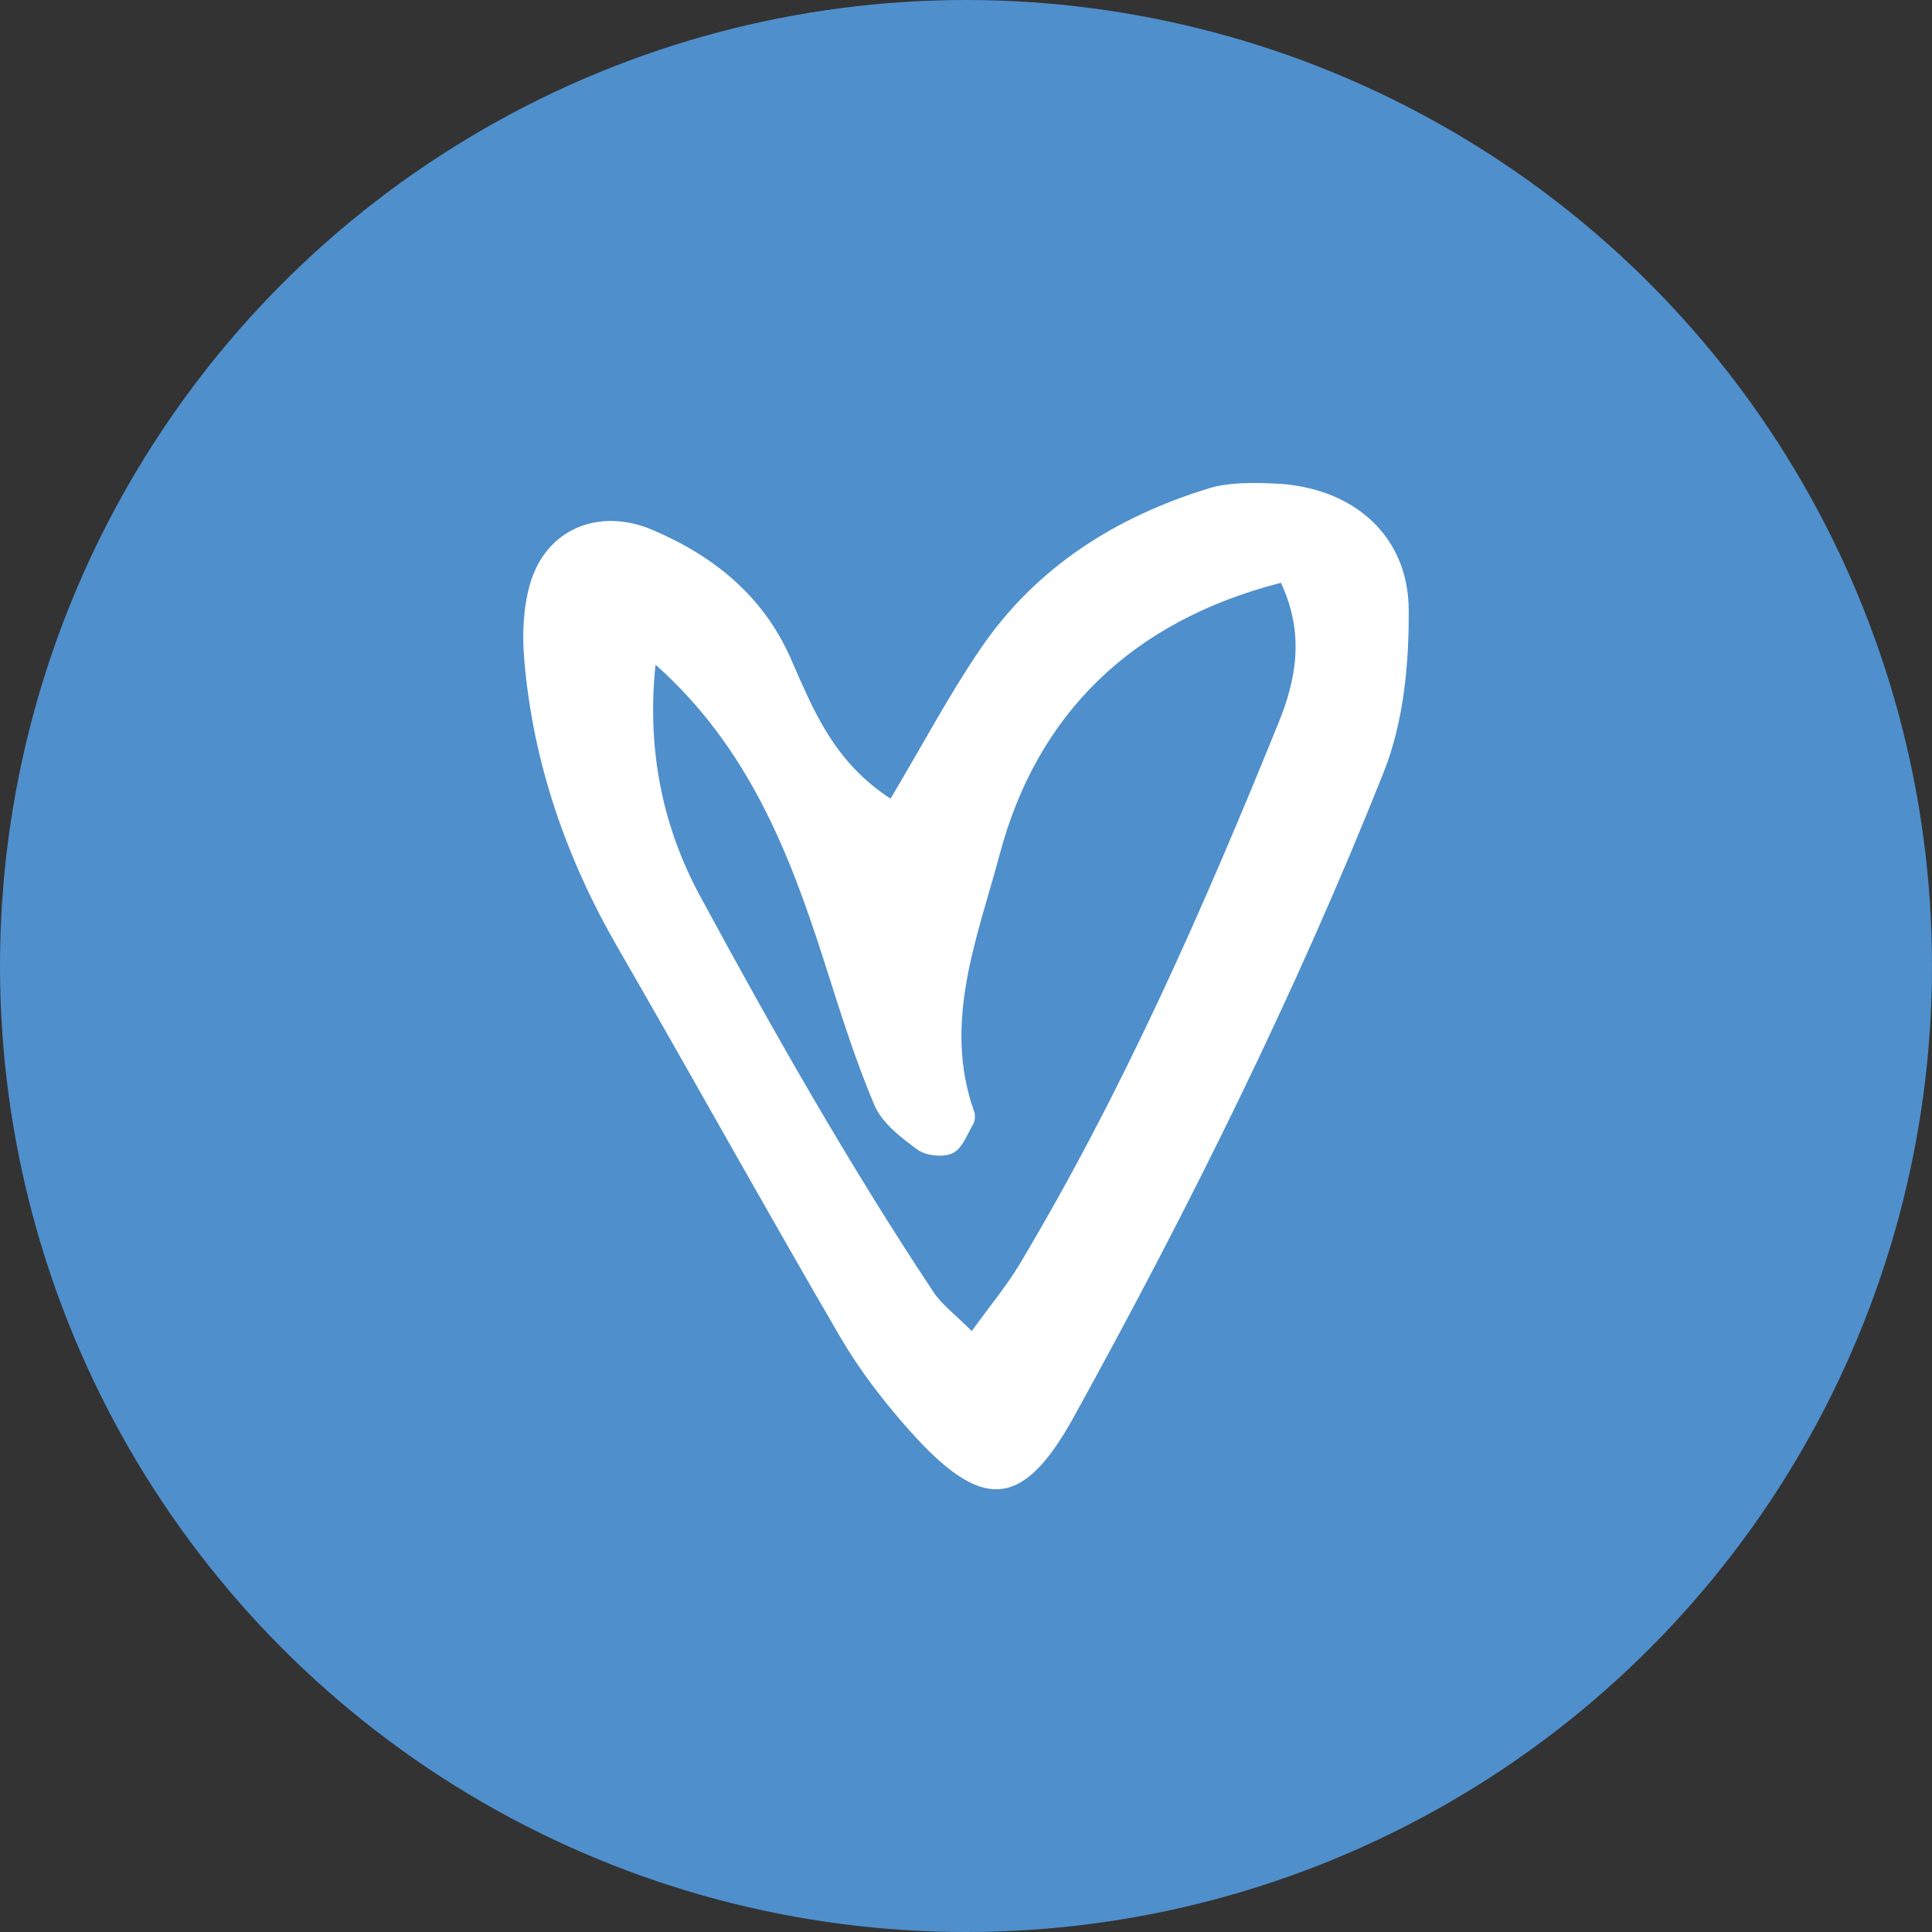 <?xml version="1.0" encoding="UTF-8"?> <svg xmlns="http://www.w3.org/2000/svg" width="48" height="48" viewBox="0 0 48 48" fill="none"><rect x="0" y="0" width="48" height="48" fill="#333333" stroke="none"/><circle cx="24" cy="24" r="24" fill="#4F8FCC"></circle><path d="M22.125 19.843C22.953 18.453 23.596 17.235 24.371 16.102C25.743 14.097 27.712 12.843 30.034 12.133C30.531 11.98 31.099 11.992 31.631 12.011C33.579 12.08 34.987 13.274 34.999 15.146C35.009 16.494 34.873 17.938 34.38 19.179C32.187 24.688 29.548 30.005 26.678 35.204C25.4 37.519 24.393 37.565 22.58 35.522C21.947 34.809 21.354 34.04 20.877 33.221C19.008 30.014 17.21 26.768 15.354 23.554C14.064 21.322 13.243 18.949 13.025 16.393C12.972 15.775 12.997 15.114 13.165 14.522C13.552 13.154 14.867 12.59 16.221 13.169C17.747 13.822 18.965 14.813 19.645 16.359C20.2 17.618 20.702 18.917 22.124 19.841L22.125 19.843ZM16.287 16.515C16.07 18.56 16.436 20.496 17.396 22.268C19.206 25.612 21.083 28.922 23.19 32.098C23.401 32.417 23.733 32.658 24.144 33.07C24.616 32.414 25.016 31.936 25.331 31.41C27.896 27.119 29.897 22.564 31.767 17.953C32.202 16.883 32.419 15.746 31.824 14.48C28.105 15.431 25.761 17.755 24.838 21.223C24.295 23.266 23.411 25.392 24.201 27.613C24.234 27.704 24.227 27.84 24.181 27.922C24.03 28.184 23.905 28.538 23.668 28.651C23.439 28.762 23.008 28.717 22.798 28.565C22.383 28.263 21.912 27.899 21.724 27.456C21.232 26.296 20.86 25.085 20.476 23.884C19.611 21.178 18.587 18.562 16.288 16.515H16.287Z" fill="white"></path></svg> 